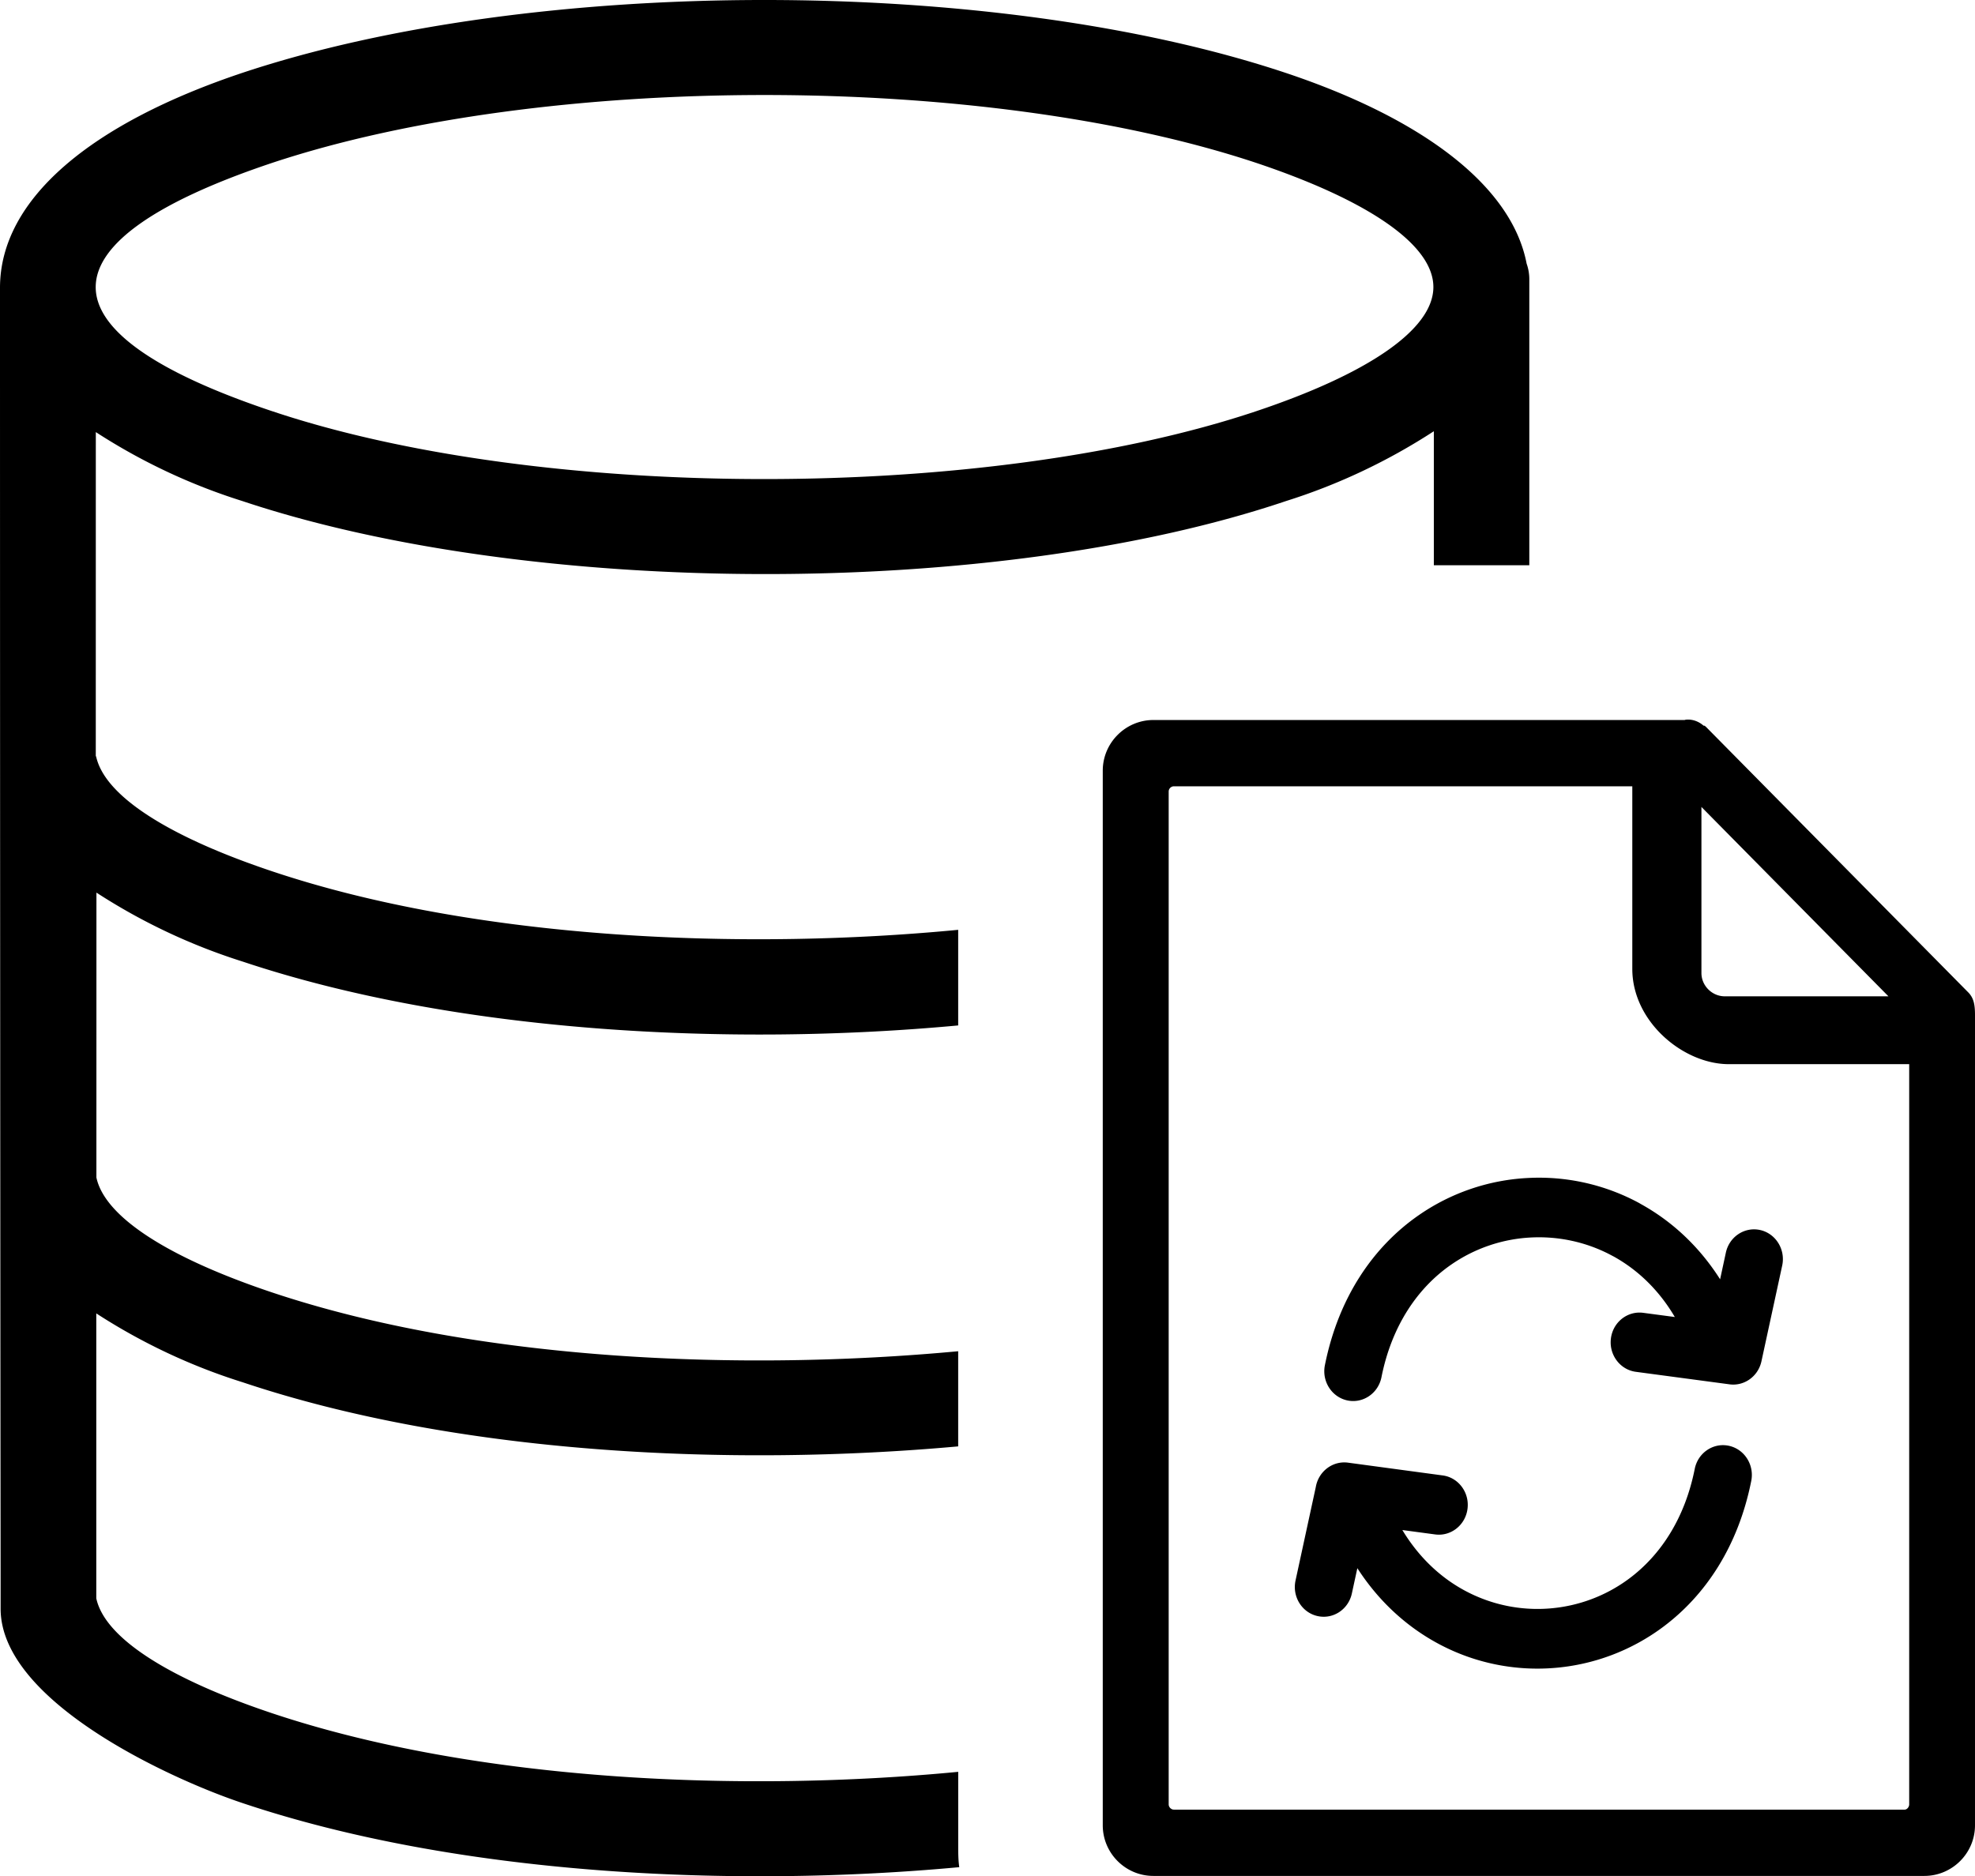 <svg xmlns="http://www.w3.org/2000/svg" shape-rendering="geometricPrecision" text-rendering="geometricPrecision" image-rendering="optimizeQuality" fill-rule="evenodd" clip-rule="evenodd" viewBox="0 0 512 486.46"><path d="M70.61 106.63c70.08 23.44 184.92 23.44 255 0 28.41-9.5 45.98-20.99 45.98-32.21 0-11.22-17.57-22.71-45.98-32.21-70.61-23.45-184.38-23.42-255 0-60.22 20.13-61.9 43.74 0 64.42zm303.38 275.91c4.1.54 6.99 4.42 6.45 8.65-.53 4.22-4.3 7.2-8.39 6.65l-8.5-1.14c4.38 7.26 10.16 12.55 16.58 15.91a39.648 39.648 0 0 0 21.62 4.42c7.33-.58 14.53-3.2 20.66-7.79 8.06-6.03 14.37-15.53 16.93-28.37.82-4.18 4.78-6.87 8.82-6.02 4.05.85 6.66 4.93 5.84 9.1-3.38 16.97-11.87 29.65-22.78 37.81a54.425 54.425 0 0 1-28.35 10.7c-10.04.8-20.3-1.19-29.55-6.05-8.25-4.33-15.7-10.92-21.44-19.82l-1.42 6.54c-.89 4.16-4.88 6.79-8.92 5.87-4.03-.91-6.58-5.03-5.69-9.19l5.26-24.27c.7-4.04 4.37-6.84 8.35-6.31l24.53 3.31zm73.42-57.75c.89-4.16 4.89-6.78 8.92-5.87 4.03.92 6.58 5.04 5.69 9.2l-5.38 24.82c-.85 3.96-4.54 6.54-8.37 5.97l-24.18-3.23c-4.09-.53-7-4.4-6.48-8.62.51-4.23 4.26-7.21 8.36-6.68l8.21 1.09c-4.15-7.06-9.68-12.27-15.85-15.69l-.37-.19c-6.59-3.57-13.97-5.13-21.24-4.73-7.23.39-14.38 2.77-20.56 7.06-8.58 5.96-15.35 15.71-18.03 29.16-.83 4.17-4.78 6.87-8.83 6.02-4.05-.86-6.66-4.93-5.84-9.11 3.56-17.8 12.69-30.83 24.31-38.9a54.422 54.422 0 0 1 28.18-9.66c9.89-.55 19.95 1.6 28.99 6.49l.42.25c7.95 4.39 15.08 10.89 20.56 19.52l1.49-6.9zm-5.79-136.65c-1.04-.94-2.5-1.57-3.96-1.57-.31 0-.63 0-.94.11H299.01c-7.22 0-13.13 5.91-13.13 13.14v273.43c0 7.24 5.89 13.13 13.13 13.13h199.85c7.24 0 13.14-5.89 13.14-13.13V263.21c0-2.66-.3-4.46-1.78-5.94l-67.87-68.72c-.21-.2-.31-.3-.52-.41h-.21zm-18.46 15.73v47.34c0 13.72 13.24 24.7 25.03 24.7h46.75v191.93c.01.61-.55 1.45-1.36 1.35H304.32c-.73 0-1.35-.66-1.35-1.35V205.22c0-.74.62-1.35 1.35-1.35h118.84zm17.92 48.41v-43.06l48.48 49.1h-42.43c-3.29 0-6.05-2.74-6.05-6.04zM24.91 196.09c2.24 10.47 19.3 21.02 45.74 29.85 52.85 17.68 121.85 20.52 177.75 15.14v24.79c-58.75 5.47-129.88 2.02-185.47-16.55A155.626 155.626 0 0 1 25 231.43l-.01 73.87c2.23 10.47 19.3 21.03 45.74 29.86 53.11 17.7 121.55 20.44 177.67 15.18v24.67c-58.94 5.33-129.72 2.07-185.51-16.63-13.39-4.19-26.18-10.23-37.93-17.85v73.87c2.23 10.47 19.3 21.02 45.74 29.85 52.91 17.64 121.77 20.53 177.71 15.14v19.18c0 1.85 0 3.69.27 5.54-58.85 5.44-130.07 2.07-185.75-16.6C44.53 461.39.16 441.23.16 417.1v-7.84C.05 299.23 0 184.46 0 74.62c0-23.23 24.01-42.73 62.77-55.71 75.59-25.2 195.11-25.24 270.69.04 34.95 11.69 58.41 29.03 62.3 49.39.46 1.3.7 2.67.7 4.05v74.16h-24.75v-34.74c-11.86 7.72-24.78 13.84-38.26 18.08-75.23 25.39-195.39 25.15-270.68 0a155.164 155.164 0 0 1-37.93-17.86l-.01 84.06h.08z"/></svg>